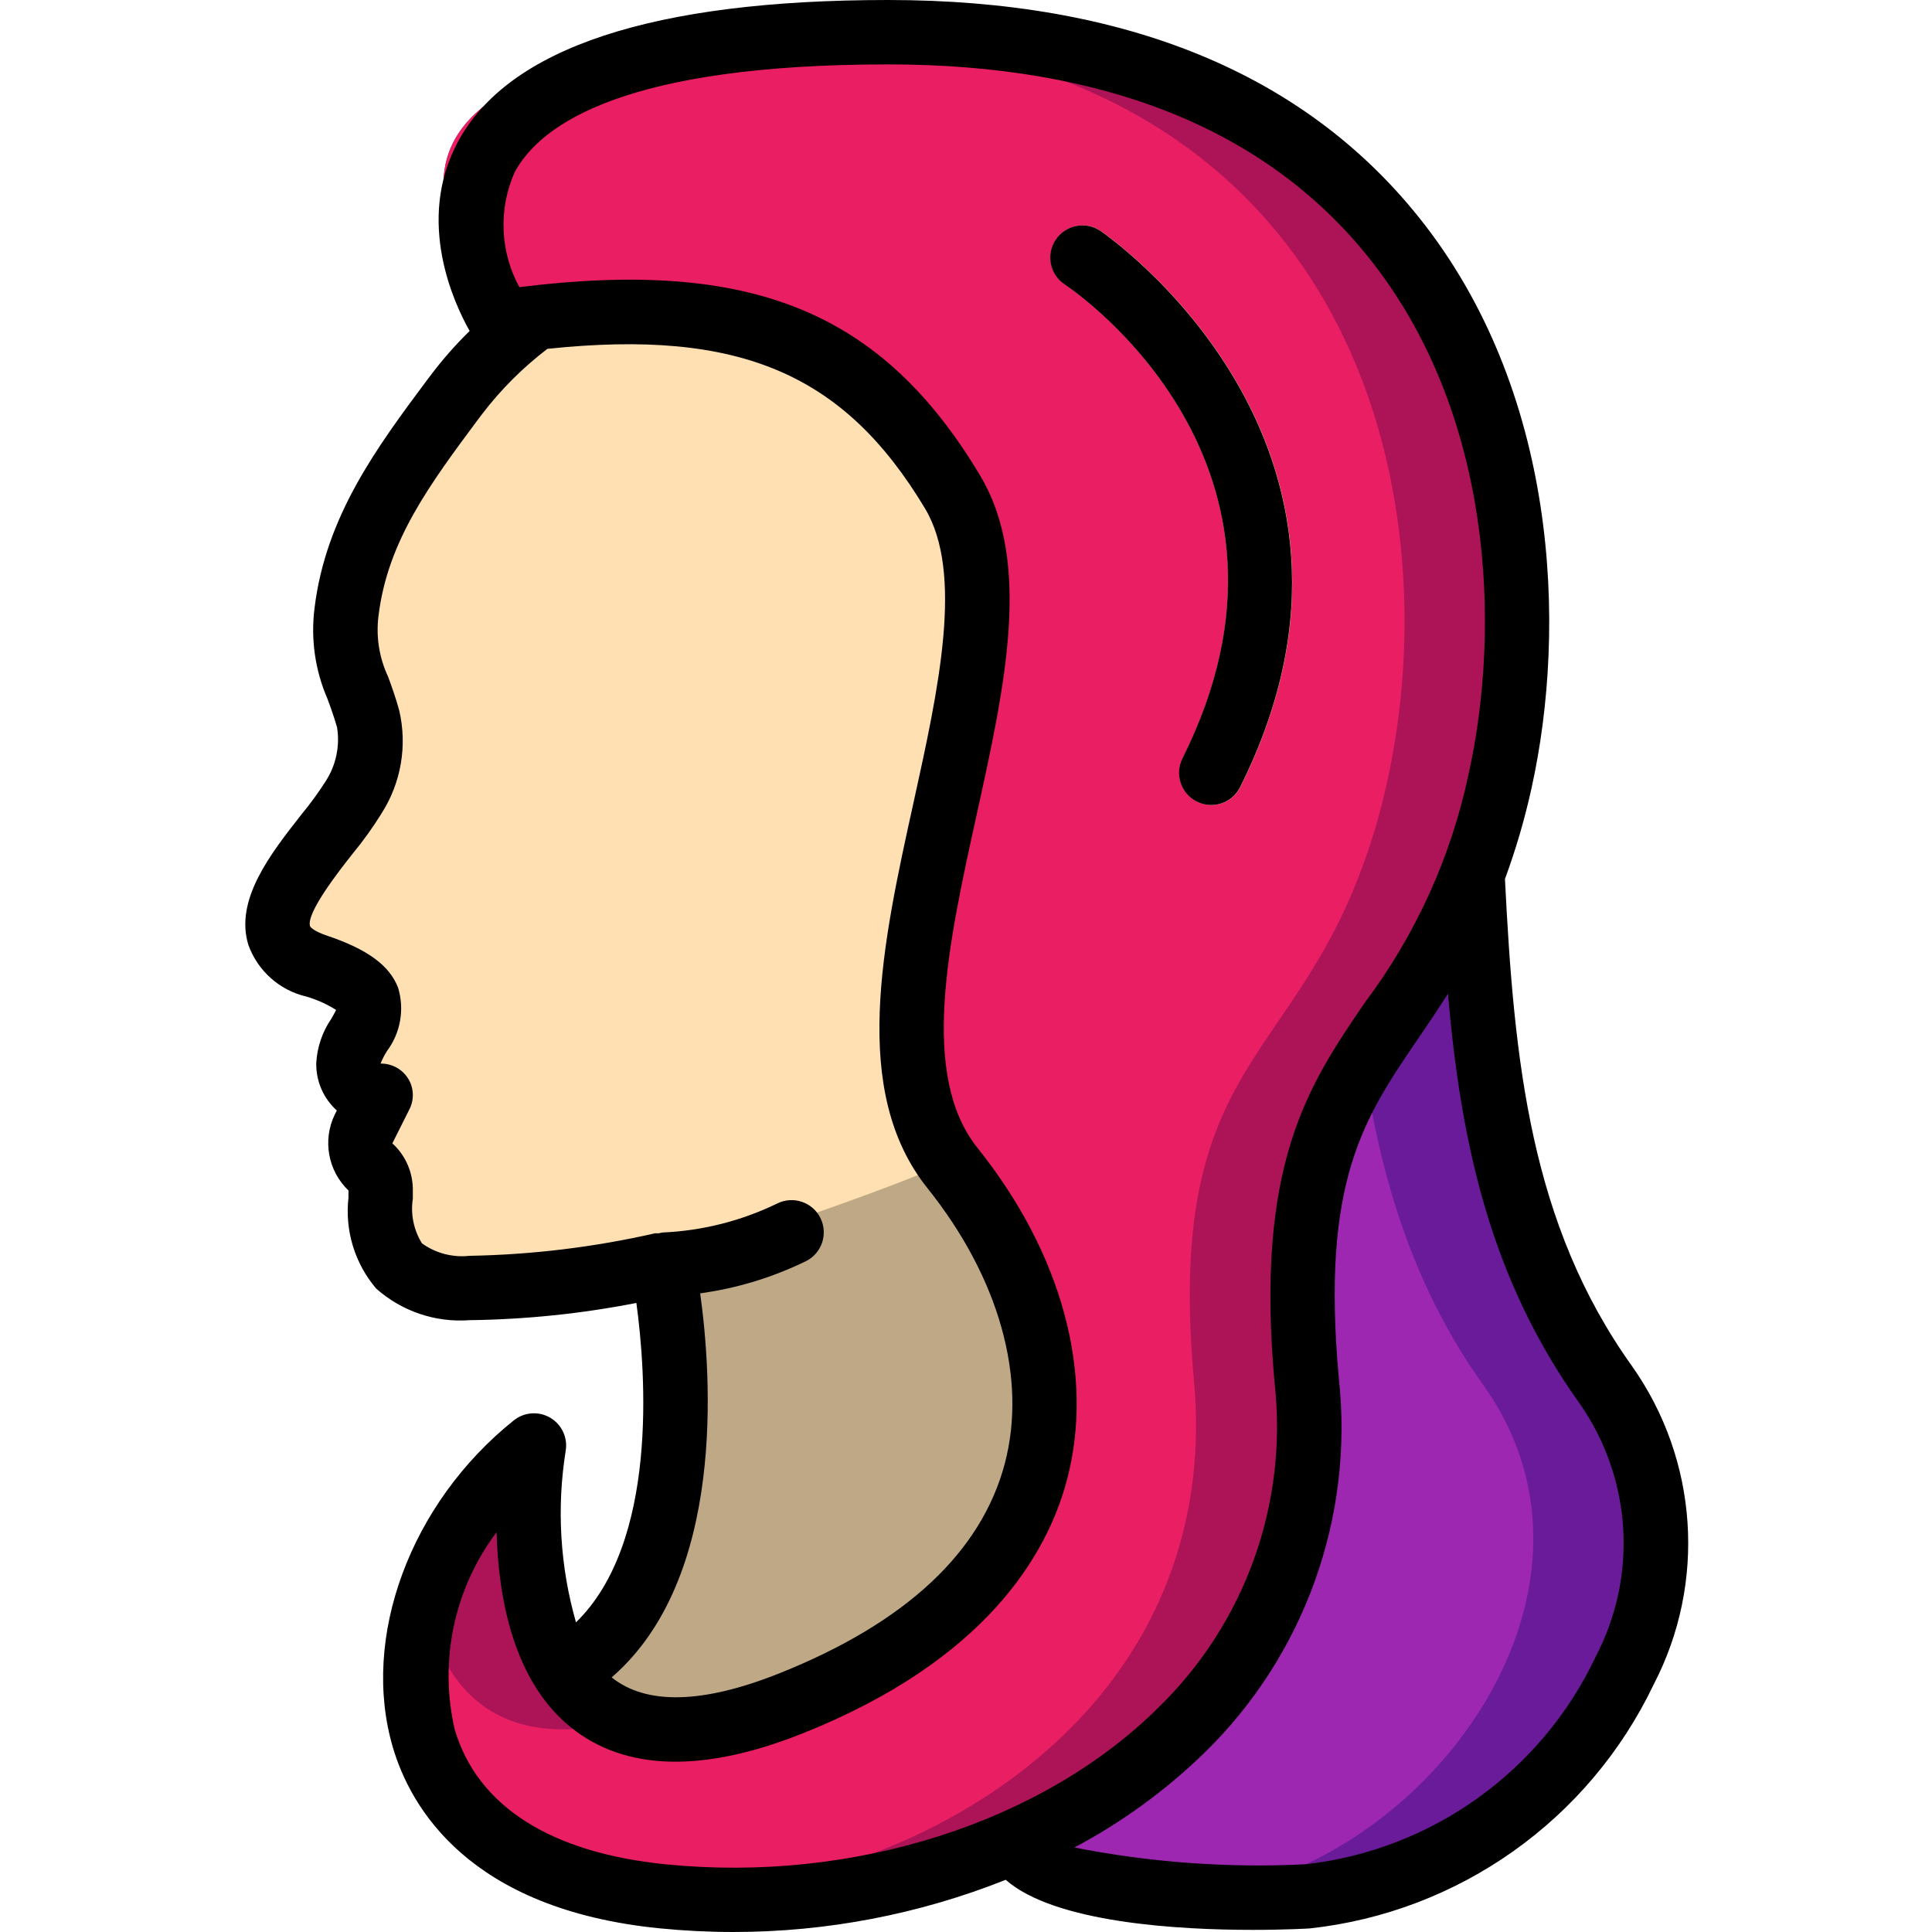 <svg height="512pt" viewBox="-65 0 512 512.009" width="512pt" xmlns="http://www.w3.org/2000/svg"><path d="m281.555 502.527c-3.586.258-15.875.426-29.527-.254h-.254c-21.164-1.281-45.656-4.867-47.191-14.508 47.445-21.164 56.746-96.34 51.457-154.965-4.777-52.48 16.98-58.113 38.23-68.695 13.812-5.68 24.719-16.742 30.207-30.633 2.473 47.188 7.766 93.867 36.094 133.547 40.277 56.234-18.176 131.754-79.016 135.508zm0 0" fill="#6a1b9a"/><path d="m252.027 502.273h-.254c-21.164-1.281-45.656-4.867-47.191-14.508 47.445-21.164 56.746-96.34 51.457-154.965-4.777-52.48 16.98-58.113 38.23-68.695 3.582 36.523 11.605 71.852 33.789 102.914 39.598 55.297-16.297 129.277-76.031 135.254zm0 0" fill="#9d27b0"/><path d="m145.105 460.801c-33.109 13.227-51.113-3.5-60.418-17.41 41.984-25.941 25.941-108.285 25.941-108.285s75.438-70.316 94.211-79.105c.34.512 8.105 59.223 8.531 59.734 34.133 42.664 17.066 110.934-68.266 145.066zm0 0" fill="#bfa885"/><path d="m186.32 307.969c-18.773 8.789-75.691 27.137-75.691 27.137-16.801 3.848-33.961 5.934-51.199 6.227-25.598 0-23.551-17.066-23.551-25.598.152-2.301-.723-4.555-2.391-6.145-2.965-2.598-3.836-6.855-2.133-10.41l4.523-9.047c-2.277.051-4.477-.832-6.09-2.445-1.609-1.609-2.492-3.809-2.445-6.086 0-8.535 17.066-17.066-8.531-25.602-25.09-8.363 2.902-32.426 9.898-44.715 3.973-6.164 5.352-13.645 3.84-20.82-3.07-11.008-7.254-15.957-5.719-28.246 2.73-22.613 15.617-39.508 29.016-57.516 5.91-7.801 12.922-14.699 20.82-20.48 54.441-6.227 95.316 3.242 119.637 43.777 25.258 42.156-41.641 136.617-9.984 179.969zm0 0" fill="#ffe0b2"/><path d="m332.496 207.105c-1.934 8.996-4.617 17.816-8.02 26.367-19.457 49.152-50.602 51.113-43.18 132.523 5.293 58.621-29.27 100.605-76.715 121.77-28.359 12.387-59.352 17.547-90.195 15.02-1.281 0-2.477-.172-3.758-.258-57.598-5.715-72.445-42.582-62.805-76.457 4.879-16.957 14.895-31.984 28.672-43.008 0 0-6.398 38.312 8.191 60.328 3.734 5.832 9.281 10.27 15.789 12.629 10.238 3.844 24.488 3.246 44.289-4.691 85.332-34.133 76.797-99.156 42.664-141.824-.398-.492-.766-1.004-1.109-1.535-31.656-43.352 26.367-135.512 1.109-177.664-22.867-38.059-52.48-50.773-101.203-46.934-.129-.086-.297-.086-.43 0-2.984.172-5.973.512-9.129.852-2.816.258-7.082 3.672-8.703 1.109-.512-.852-1.109-1.707-1.621-2.559-16.387-25.172-42.242-70.145 85.844-73.984h.426c5.547-.172 11.52-.254 17.75-.254 153.602 0 179.199 121.77 162.133 198.57zm0 0" fill="#ad1457"/><path d="m302.629 207.105c-1.934 8.996-4.617 17.816-8.02 26.367-19.457 49.152-50.602 51.113-43.18 132.523 5.293 58.621-29.27 100.605-76.715 121.77-19.117 8.375-39.516 13.453-60.328 15.02-1.281 0-2.477-.172-3.758-.258-57.598-5.715-72.445-42.582-62.805-76.457 1.242 6.156 3.613 12.031 7 17.32 7.848 11.777 21.672 18.773 45.652 12.629 10.238 3.844 24.488 3.246 44.289-4.691 85.332-34.133 76.797-99.156 42.664-141.824-.398-.492-.766-1.004-1.109-1.535-31.656-43.352 26.367-135.512 1.109-177.664-22.867-38.059-52.48-50.773-101.203-46.934-.129-.086-.297-.086-.43 0-6.461-.68-12.965-.879-19.453-.598-16.387-25.172-42.242-70.145 85.844-73.984h.426c142.848 6.23 166.656 123.562 150.016 198.316zm0 0" fill="#e91e63"/><path d="m256.039 213.332c-2.957 0-5.703-1.531-7.254-4.047-1.555-2.516-1.695-5.656-.375-8.301 38.852-77.703-28.348-123.73-31.23-125.617-3.922-2.617-4.98-7.914-2.367-11.836 2.617-3.922 7.918-4.98 11.836-2.363.855.555 82.543 56.43 37.035 147.445-1.445 2.898-4.406 4.727-7.645 4.719zm0 0" fill="#f9eab0"/><path d="m333.828 232.961c2.879-7.82 5.223-15.824 7.016-23.961 9.598-43.238 6.824-105.738-29.867-151.453-30.609-38.203-77.918-57.547-140.605-57.547-62.293 0-100.691 12.664-114.055 37.641-11.273 21.07-.855 43.008 3.141 50.074-3.781 3.691-7.273 7.668-10.445 11.895l-.855 1.125c-13.207 17.734-26.859 36.062-29.805 60.426-1.039 8.164.141 16.461 3.414 24.012.852 2.262 1.707 4.695 2.559 7.598.789 4.977-.293 10.066-3.039 14.293-1.926 3.02-4.039 5.918-6.32 8.676-8.34 10.625-17.77 22.664-14.176 34.605 2.453 6.895 8.238 12.074 15.359 13.754 2.797.801 5.465 2 7.922 3.559-.359.742-.906 1.707-1.316 2.391-2.324 3.426-3.688 7.418-3.941 11.555-.133 4.824 1.859 9.465 5.445 12.695l-.539 1.066c-3.301 6.816-1.812 14.984 3.688 20.191-.051 0-.062 0-.062.18v1.656c-.992 8.699 1.664 17.426 7.34 24.098 6.773 6.027 15.703 9.051 24.746 8.379 14.844-.188 29.645-1.715 44.211-4.566 2.562 18.695 5.785 63.438-16 84.645-4.227-14.773-5.156-30.297-2.73-45.469.582-3.484-1.051-6.969-4.098-8.758-3.051-1.789-6.887-1.512-9.648.695-27.469 21.973-40.637 57.641-32.035 86.742 4.652 15.707 20.004 42.812 70.648 47.879 6.527.648 13.066.973 19.566.973 24.719.004 49.211-4.688 72.176-13.832 13.004 11.453 45.969 13.27 65.469 13.27 8.812 0 14.879-.367 15.102-.383 39.52-4.301 74-28.746 91.137-64.617 14.023-26.969 11.828-59.508-5.691-84.352-27.016-37.742-31.281-80.844-33.707-129.133zm-213.273 109.797c9.738-1.34 19.199-4.223 28.031-8.531 4.219-2.109 5.93-7.234 3.824-11.453-2.105-4.219-7.234-5.93-11.453-3.824-9.484 4.605-19.809 7.219-30.344 7.68-.332.047-.664.117-.988.207-.332-.02-.668-.02-1 0-16.145 3.676-32.629 5.68-49.188 5.973-4.465.496-8.957-.68-12.609-3.293-2.199-3.539-3.059-7.746-2.426-11.863v-1.91c.129-4.832-1.852-9.484-5.426-12.742l4.531-9.043c1.32-2.605 1.172-5.707-.383-8.176-1.574-2.484-4.332-3.969-7.273-3.918.465-1.164 1.035-2.281 1.707-3.336 3.578-4.793 4.672-10.996 2.953-16.727-2.277-5.973-8.141-10.238-18.977-13.891-3.355-1.117-4.309-2.234-4.379-2.473-1.039-3.465 7.586-14.508 11.266-19.16 2.816-3.41 5.402-7.012 7.73-10.777 5.164-8.105 6.832-17.953 4.625-27.305-.93-3.363-1.953-6.195-2.918-8.84-2.359-5.012-3.246-10.59-2.562-16.086 2.398-19.891 13.594-34.91 26.539-52.312l.855-1.125c4.98-6.547 10.828-12.395 17.371-17.383 50.98-5.375 78.66 6.621 100.062 42.273 10.352 17.258 3.559 48.035-2.992 77.793-8.312 37.691-16.906 76.66 3.641 102.348 19.004 23.746 26.453 50.348 20.531 72.918-6.219 23.578-26.297 42.309-59.73 55.66-20.301 8.109-35.262 8.457-44.484 1.094 30.316-26.207 26.496-79.984 23.465-101.777zm-9.062 151.32c-30.617-3.062-49.98-15.418-55.988-35.734-4.211-18.211-.148-37.352 11.094-52.285.461 17.246 4.387 39.391 19.695 51.719 14.414 11.598 35.141 12.109 61.602 1.52 48.199-19.277 64.598-47.172 69.879-67.164 7.34-27.871-1.305-59.914-23.711-87.895-15.445-19.32-7.75-54.238-.309-88.012 7.621-34.543 14.805-67.176.957-90.258-25.918-43.316-60.441-57.547-122.078-49.867-5.117-9.391-5.586-20.621-1.273-30.406 7-13.062 29.844-28.629 99.012-28.629 57.25 0 100.07 17.195 127.285 51.113 32.895 41.012 35.27 97.691 26.512 137.074-4.645 21.863-13.992 42.457-27.398 60.348-15.047 22.031-29.262 42.844-23.965 101.18 3.496 31.793-7.867 63.422-30.793 85.723-30.859 30.594-80.891 46.535-130.52 41.574zm246.34-54.938c-14.375 30.359-43.422 51.129-76.801 54.914-20.539 1.035-41.133-.461-61.309-4.445 12.562-6.656 24.121-15.062 34.328-24.961 26.605-25.859 39.797-62.543 35.754-99.422-4.754-52.234 6.641-68.906 21.062-90.027 2.559-3.754 5.211-7.68 7.855-11.836 3.414 39.312 11.094 75.332 34.938 108.641 13.828 19.832 15.438 45.719 4.172 67.113zm0 0"/><path d="m248.359 200.984c-2.105 4.219-.395 9.348 3.82 11.453 4.219 2.105 9.348.395 11.453-3.824 45.508-91.016-36.207-146.891-37.035-147.445-3.922-2.617-9.219-1.559-11.836 2.363-2.613 3.922-1.555 9.219 2.363 11.836 2.93 1.918 70.129 47.914 31.234 125.617zm0 0"/></svg>